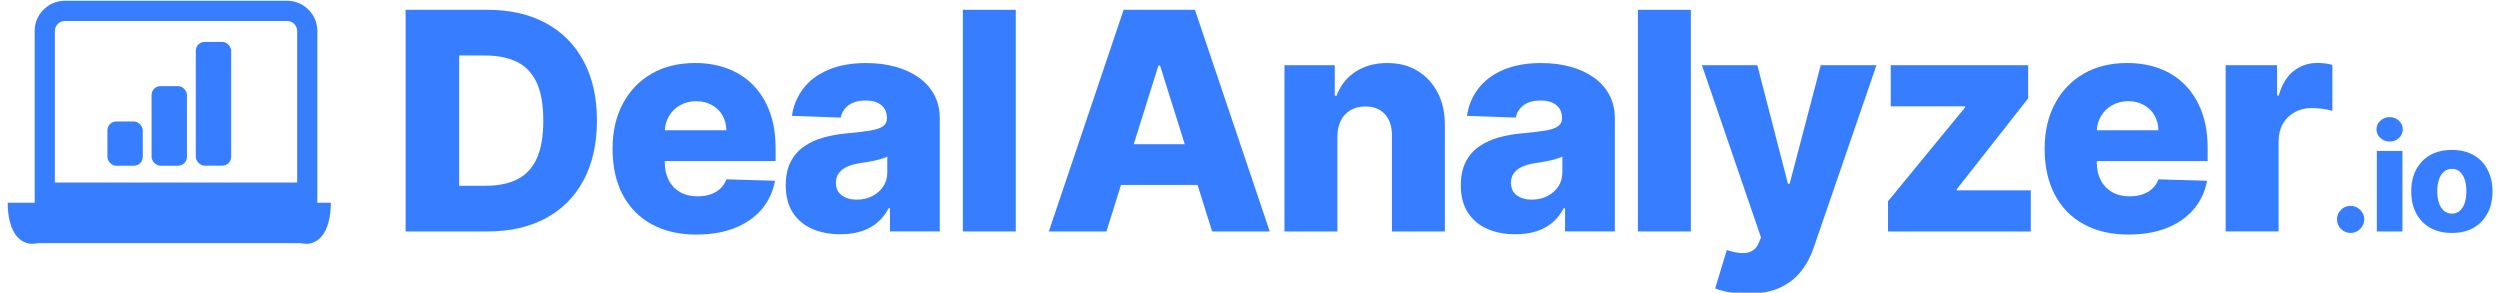 <?xml version="1.0" encoding="UTF-8"?><svg id="Layer_4" xmlns="http://www.w3.org/2000/svg" viewBox="0 0 726 85"><defs><style>.cls-1{fill:#377dff;}</style></defs><g><path class="cls-1" d="M141.58,67.21h-23.79V2.85h23.76c6.56,0,12.21,1.28,16.95,3.85,4.75,2.57,8.41,6.25,10.98,11.06,2.58,4.81,3.87,10.55,3.87,17.24s-1.28,12.47-3.85,17.28c-2.57,4.82-6.23,8.51-10.98,11.08s-10.4,3.85-16.94,3.85Zm-8.23-13.26h7.64c3.6,0,6.66-.61,9.16-1.84,2.5-1.23,4.4-3.23,5.69-6,1.29-2.78,1.93-6.48,1.93-11.11s-.65-8.32-1.95-11.08c-1.3-2.75-3.21-4.75-5.74-5.97-2.52-1.23-5.63-1.84-9.32-1.84h-7.42V53.95Z"/><path class="cls-1" d="M202.31,68.12c-5.05,0-9.4-1-13.06-3-3.66-2-6.46-4.86-8.42-8.58-1.96-3.72-2.94-8.14-2.94-13.28s.98-9.35,2.95-13.09c1.97-3.74,4.75-6.65,8.33-8.74,3.58-2.08,7.8-3.13,12.67-3.13,3.44,0,6.58,.53,9.43,1.6,2.85,1.07,5.31,2.65,7.39,4.75,2.07,2.1,3.69,4.68,4.84,7.75,1.15,3.07,1.73,6.58,1.73,10.54v3.83h-41.95v-8.93h27.66c-.02-1.63-.41-3.09-1.16-4.37s-1.79-2.28-3.1-3c-1.31-.72-2.81-1.08-4.51-1.08s-3.26,.38-4.62,1.15c-1.36,.76-2.44,1.8-3.24,3.11-.8,1.31-1.22,2.79-1.26,4.45v9.08c0,1.97,.39,3.69,1.16,5.17,.77,1.48,1.87,2.62,3.3,3.44,1.42,.82,3.12,1.23,5.09,1.23,1.36,0,2.6-.19,3.71-.57,1.11-.38,2.06-.93,2.86-1.67,.8-.73,1.39-1.63,1.79-2.7l14.11,.41c-.59,3.16-1.87,5.91-3.85,8.25-1.98,2.34-4.57,4.15-7.78,5.44-3.21,1.29-6.91,1.93-11.12,1.93Z"/><path class="cls-1" d="M244.06,68.03c-3.08,0-5.81-.52-8.19-1.56-2.38-1.04-4.25-2.61-5.63-4.71-1.37-2.11-2.06-4.75-2.06-7.94,0-2.68,.47-4.94,1.41-6.79s2.24-3.34,3.9-4.49c1.65-1.15,3.56-2.03,5.72-2.62,2.16-.6,4.46-1,6.91-1.21,2.74-.25,4.95-.52,6.63-.8,1.68-.28,2.9-.69,3.66-1.23s1.15-1.29,1.15-2.28v-.16c0-1.61-.56-2.86-1.67-3.74s-2.61-1.32-4.49-1.32c-2.03,0-3.67,.44-4.9,1.32-1.24,.88-2.02,2.1-2.36,3.65l-14.17-.5c.42-2.93,1.5-5.56,3.25-7.87,1.75-2.31,4.16-4.14,7.23-5.47s6.76-2,11.08-2c3.08,0,5.92,.36,8.52,1.08,2.6,.72,4.86,1.77,6.79,3.14,1.93,1.37,3.42,3.05,4.48,5.04,1.06,1.99,1.59,4.26,1.59,6.82v32.81h-14.46v-6.73h-.38c-.86,1.63-1.95,3.02-3.28,4.15-1.33,1.13-2.89,1.98-4.68,2.55-1.79,.57-3.81,.85-6.05,.85Zm4.75-10.06c1.65,0,3.15-.33,4.48-1.01,1.33-.67,2.39-1.6,3.19-2.78,.8-1.18,1.19-2.56,1.19-4.13v-4.59c-.44,.23-.97,.44-1.59,.63s-1.29,.37-2.03,.53c-.73,.17-1.49,.31-2.26,.44-.78,.13-1.52,.24-2.23,.35-1.45,.23-2.68,.59-3.69,1.07-1.02,.48-1.79,1.11-2.33,1.87-.53,.77-.8,1.67-.8,2.72,0,1.59,.57,2.81,1.71,3.65,1.14,.84,2.59,1.26,4.35,1.26Z"/><path class="cls-1" d="M294.98,2.85V67.21h-15.37V2.85h15.37Z"/><path class="cls-1" d="M321.3,67.21h-16.72L326.3,2.85h20.71l21.72,64.36h-16.72l-15.12-48.15h-.5l-15.08,48.15Zm-2.23-25.33h34.95v11.82h-34.95v-11.82Z"/><path class="cls-1" d="M388.38,39.68v27.53h-15.37V18.94h14.61v8.86h.53c1.07-2.95,2.89-5.27,5.47-6.96,2.58-1.69,5.65-2.53,9.21-2.53s6.34,.76,8.85,2.28c2.5,1.52,4.45,3.64,5.85,6.35,1.39,2.71,2.08,5.88,2.06,9.51v30.77h-15.37v-27.75c.02-2.68-.66-4.78-2.03-6.29-1.37-1.51-3.27-2.26-5.7-2.26-1.61,0-3.03,.35-4.26,1.05-1.23,.7-2.17,1.7-2.83,3s-1,2.87-1.02,4.71Z"/><path class="cls-1" d="M440.1,68.03c-3.08,0-5.81-.52-8.19-1.56-2.38-1.04-4.25-2.61-5.63-4.71-1.37-2.11-2.06-4.75-2.06-7.94,0-2.68,.47-4.94,1.41-6.79s2.24-3.34,3.9-4.49c1.65-1.15,3.56-2.03,5.72-2.62,2.16-.6,4.46-1,6.91-1.21,2.74-.25,4.95-.52,6.63-.8,1.68-.28,2.9-.69,3.66-1.23s1.15-1.29,1.15-2.28v-.16c0-1.61-.56-2.86-1.67-3.74s-2.61-1.32-4.49-1.32c-2.03,0-3.67,.44-4.9,1.32-1.24,.88-2.02,2.1-2.36,3.65l-14.17-.5c.42-2.93,1.5-5.56,3.25-7.87,1.75-2.31,4.16-4.14,7.23-5.47s6.76-2,11.08-2c3.08,0,5.92,.36,8.52,1.08,2.6,.72,4.86,1.77,6.79,3.14,1.93,1.37,3.42,3.05,4.48,5.04,1.06,1.99,1.59,4.26,1.59,6.82v32.81h-14.46v-6.73h-.38c-.86,1.63-1.95,3.02-3.28,4.15-1.33,1.13-2.89,1.98-4.68,2.55-1.79,.57-3.81,.85-6.05,.85Zm4.75-10.06c1.65,0,3.15-.33,4.48-1.01,1.33-.67,2.39-1.6,3.19-2.78,.8-1.18,1.19-2.56,1.19-4.13v-4.59c-.44,.23-.97,.44-1.59,.63s-1.29,.37-2.03,.53c-.73,.17-1.49,.31-2.26,.44-.78,.13-1.52,.24-2.23,.35-1.45,.23-2.68,.59-3.69,1.07-1.02,.48-1.79,1.11-2.33,1.87-.53,.77-.8,1.67-.8,2.72,0,1.59,.57,2.81,1.71,3.65,1.14,.84,2.59,1.26,4.35,1.26Z"/><path class="cls-1" d="M491.02,2.85V67.21h-15.37V2.85h15.37Z"/><path class="cls-1" d="M507.51,85.31c-1.84,0-3.58-.14-5.22-.42-1.63-.28-3.04-.66-4.21-1.12l3.39-11.16c1.51,.5,2.88,.8,4.1,.88s2.28-.11,3.17-.58c.89-.47,1.58-1.3,2.06-2.5l.6-1.45-17.16-50.03h16.09l8.89,34.44h.5l9.02-34.44h16.19l-18.2,52.89c-.88,2.64-2.12,4.97-3.72,6.99-1.6,2.02-3.67,3.61-6.19,4.76-2.52,1.15-5.63,1.73-9.32,1.73Z"/><path class="cls-1" d="M548.28,67.21v-8.77l22.38-27.25v-.31h-21.59v-11.94h39.91v9.62l-20.74,26.4v.31h21.5v11.94h-41.45Z"/><path class="cls-1" d="M618.19,68.12c-5.05,0-9.4-1-13.06-3-3.66-2-6.46-4.86-8.42-8.58-1.96-3.72-2.94-8.14-2.94-13.28s.99-9.35,2.95-13.09c1.97-3.74,4.75-6.65,8.33-8.74,3.58-2.08,7.8-3.13,12.67-3.13,3.44,0,6.58,.53,9.43,1.6,2.85,1.07,5.31,2.65,7.38,4.75,2.07,2.1,3.69,4.68,4.84,7.75,1.15,3.07,1.73,6.58,1.73,10.54v3.83h-41.96v-8.93h27.66c-.02-1.63-.41-3.09-1.16-4.37s-1.79-2.28-3.1-3-2.81-1.08-4.51-1.08-3.26,.38-4.62,1.15c-1.36,.76-2.44,1.8-3.24,3.11-.8,1.31-1.22,2.79-1.26,4.45v9.08c0,1.97,.39,3.69,1.16,5.17s1.88,2.62,3.3,3.44c1.42,.82,3.12,1.23,5.09,1.23,1.36,0,2.6-.19,3.71-.57,1.11-.38,2.06-.93,2.86-1.67,.8-.73,1.39-1.63,1.79-2.7l14.11,.41c-.59,3.16-1.87,5.91-3.85,8.25-1.98,2.34-4.57,4.15-7.78,5.44-3.21,1.29-6.91,1.93-11.12,1.93Z"/><path class="cls-1" d="M646.33,67.21V18.94h14.93v8.8h.5c.88-3.18,2.31-5.56,4.31-7.12,1.99-1.56,4.31-2.34,6.95-2.34,.71,0,1.45,.05,2.2,.14,.75,.09,1.46,.24,2.11,.42v13.36c-.73-.25-1.69-.45-2.88-.6s-2.24-.22-3.16-.22c-1.82,0-3.46,.4-4.92,1.21-1.46,.81-2.6,1.93-3.42,3.36-.83,1.44-1.24,3.12-1.24,5.04v26.21h-15.37Z"/><path class="cls-1" d="M682.63,67.65c-1.1,0-2.03-.39-2.81-1.16-.78-.77-1.16-1.7-1.15-2.8-.01-1.08,.37-2,1.15-2.76s1.71-1.15,2.81-1.15c1.04,0,1.95,.38,2.75,1.15s1.2,1.69,1.21,2.76c0,.73-.2,1.4-.57,1.99-.37,.6-.85,1.08-1.45,1.43-.59,.36-1.24,.53-1.94,.53Z"/><path class="cls-1" d="M693.97,41.11c-1.06,0-1.96-.35-2.71-1.04-.75-.69-1.13-1.53-1.13-2.52s.38-1.81,1.13-2.5c.75-.7,1.65-1.04,2.69-1.04s1.96,.35,2.7,1.04c.75,.69,1.12,1.53,1.12,2.52s-.37,1.81-1.12,2.5c-.75,.7-1.64,1.04-2.69,1.04Zm-3.74,26.1v-23.38h7.44v23.38h-7.44Z"/><path class="cls-1" d="M712.02,67.65c-2.46,0-4.56-.5-6.32-1.51-1.76-1.01-3.12-2.42-4.06-4.23-.95-1.81-1.42-3.91-1.42-6.31s.47-4.51,1.42-6.32c.95-1.81,2.3-3.22,4.06-4.23,1.76-1.01,3.87-1.51,6.32-1.51s4.56,.5,6.32,1.51c1.76,1.01,3.12,2.42,4.06,4.23,.95,1.81,1.42,3.92,1.42,6.32s-.47,4.5-1.42,6.31c-.95,1.81-2.3,3.22-4.06,4.23-1.76,1.01-3.87,1.51-6.32,1.51Zm.04-5.62c.89,0,1.65-.27,2.27-.82,.62-.55,1.09-1.31,1.42-2.28,.33-.97,.49-2.1,.49-3.38s-.17-2.44-.49-3.41c-.33-.97-.8-1.73-1.42-2.28-.62-.55-1.38-.82-2.27-.82s-1.7,.27-2.34,.82-1.12,1.31-1.45,2.28c-.33,.97-.49,2.11-.49,3.41s.17,2.4,.49,3.38c.33,.97,.81,1.73,1.45,2.28,.63,.55,1.41,.82,2.34,.82Z"/></g><g><path class="cls-1" d="M86.3,9.02V53H15.93V9.02c0-1.62,1.31-2.93,2.93-2.93H83.37c1.62,0,2.93,1.31,2.93,2.93Zm-76.23,0V58.87H92.16V9.02c0-4.86-3.94-8.8-8.8-8.8H18.86C14,.22,10.06,4.16,10.06,9.02ZM2.25,58.87H96.07c0,8.97-3.94,12.91-8.8,11.73H11.04c-4.86,1.18-8.8-2.76-8.8-11.73Z"/><g><rect class="cls-1" x="31.19" y="35.28" width="10.27" height="12.84" rx="2.57" ry="2.57"/><rect class="cls-1" x="44.02" y="25.01" width="10.27" height="23.11" rx="2.57" ry="2.57"/><rect class="cls-1" x="56.86" y="12.17" width="10.27" height="35.94" rx="2.57" ry="2.57"/></g></g></svg>